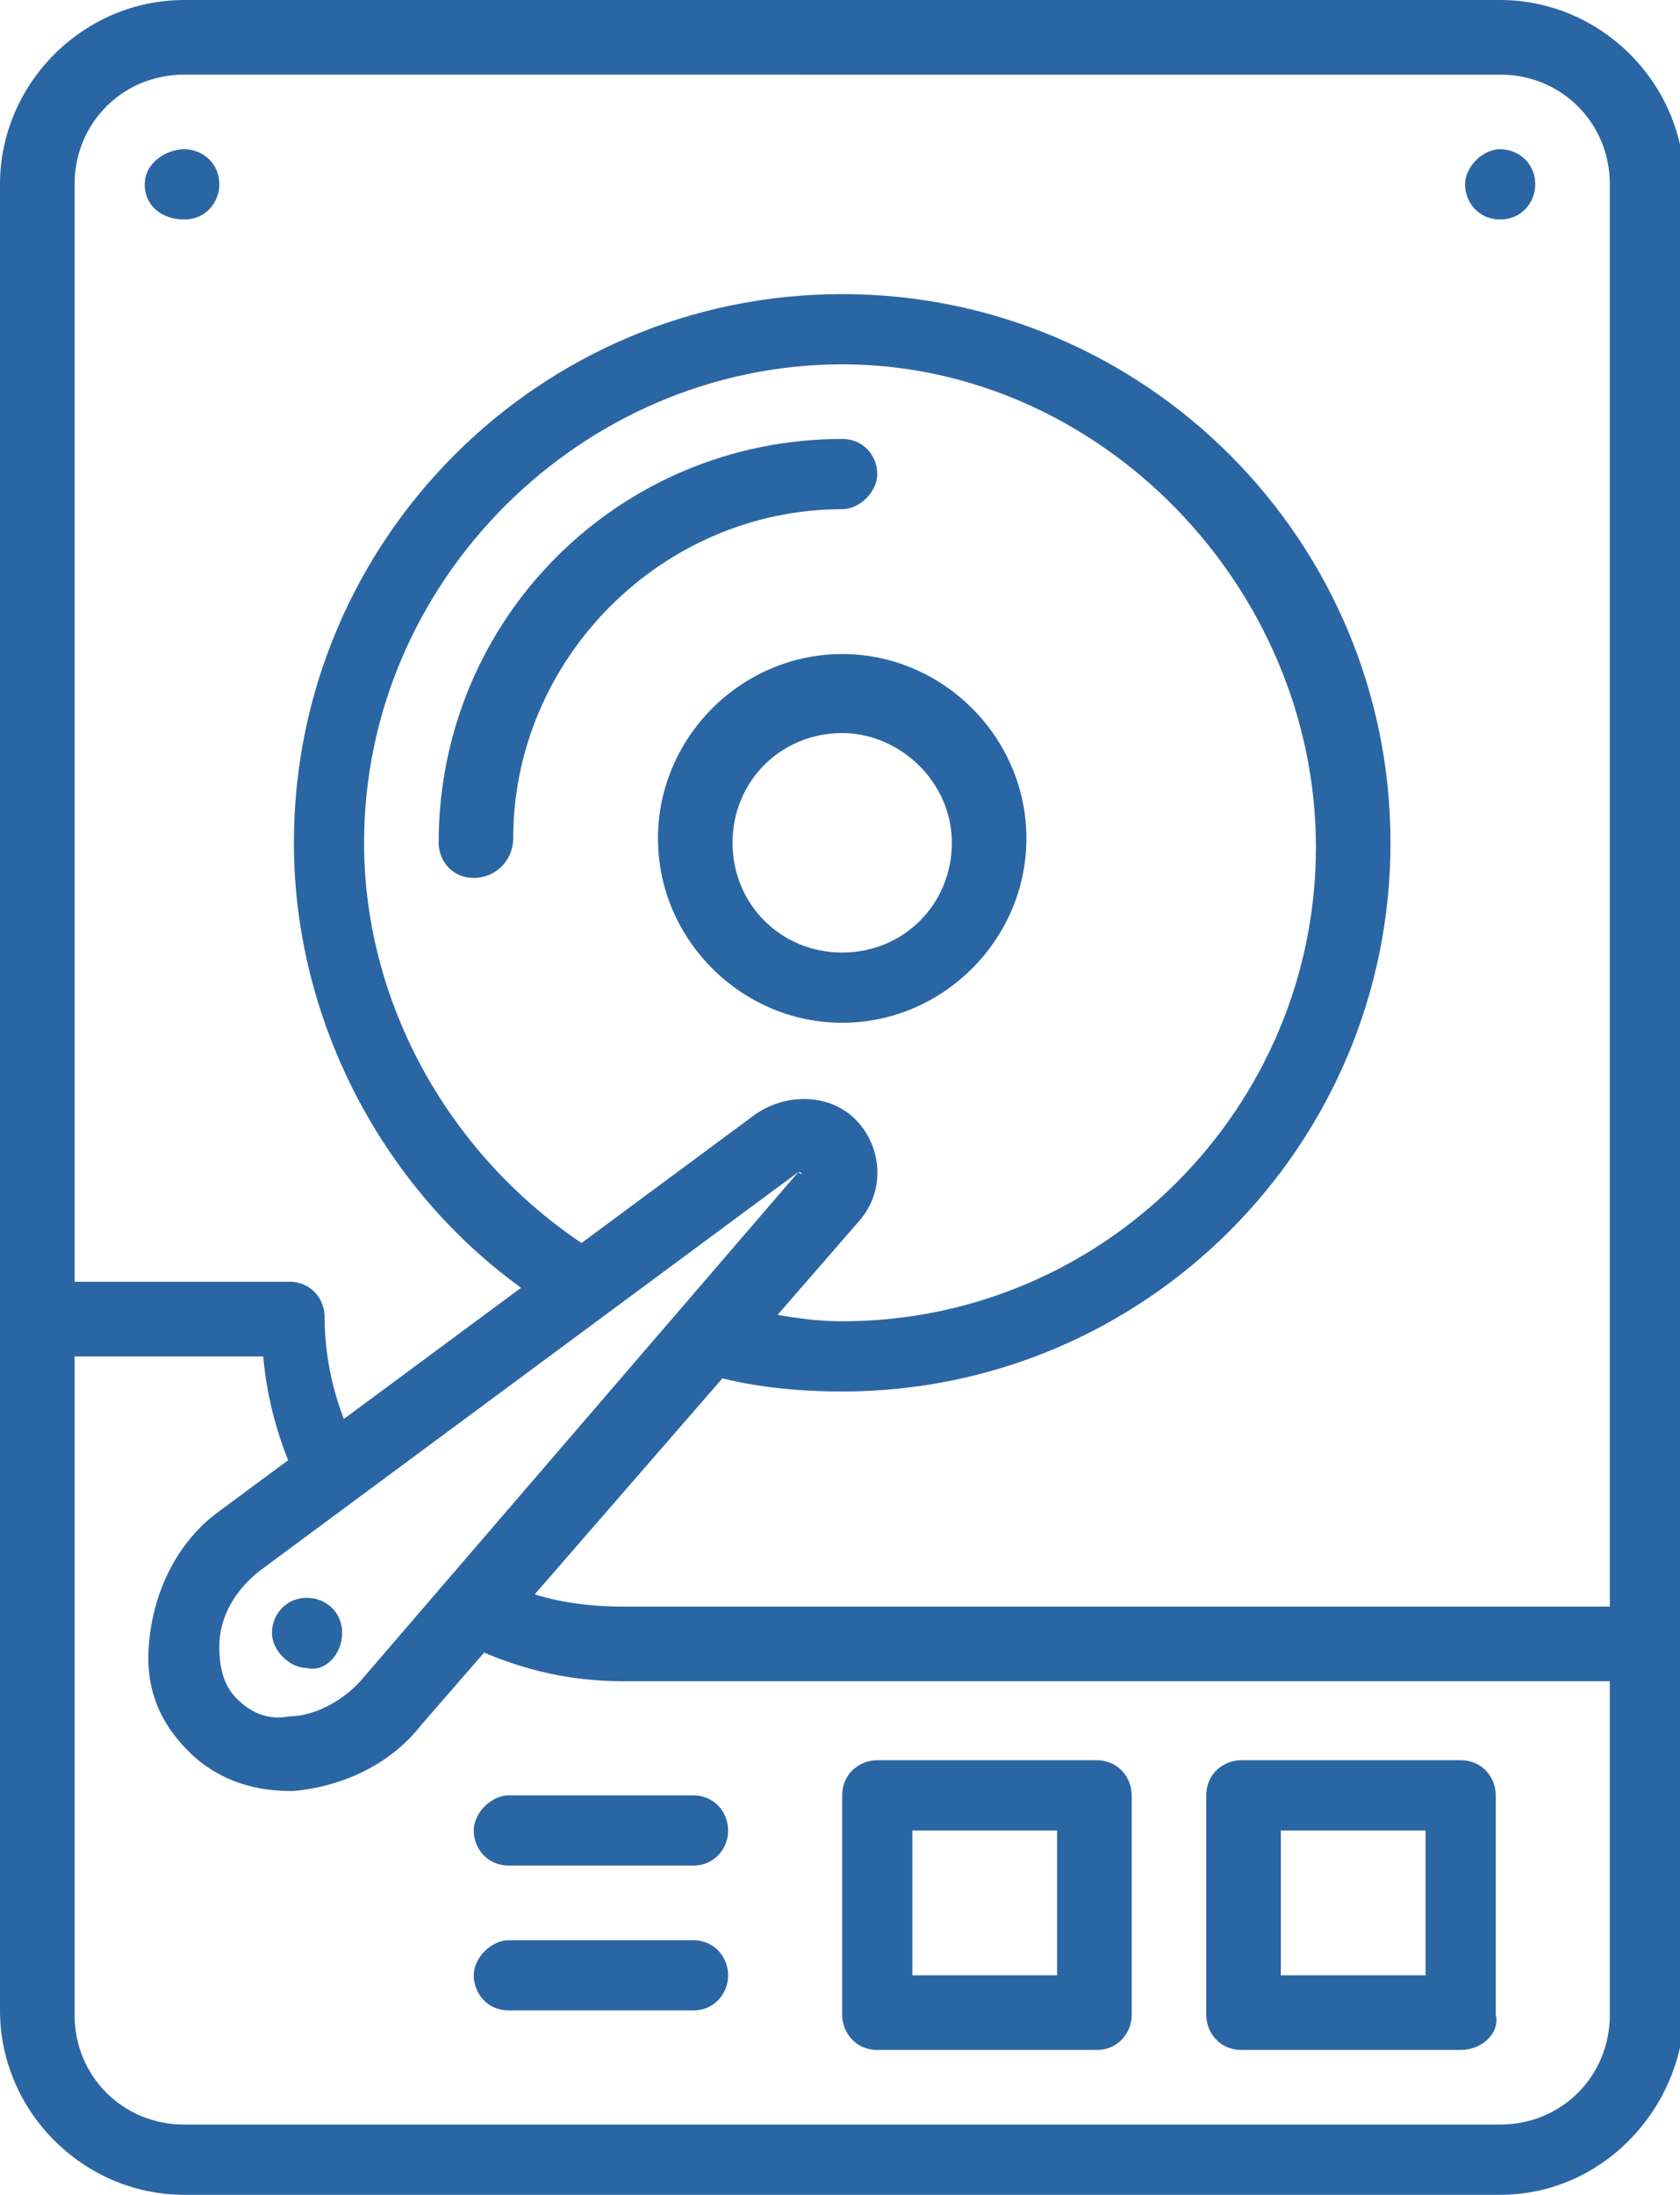 <?xml version="1.0" encoding="utf-8"?>
<!-- Generator: Adobe Illustrator 18.0.0, SVG Export Plug-In . SVG Version: 6.00 Build 0)  -->
<!DOCTYPE svg PUBLIC "-//W3C//DTD SVG 1.1//EN" "http://www.w3.org/Graphics/SVG/1.1/DTD/svg11.dtd">
<svg version="1.1" id="Layer_1" xmlns="http://www.w3.org/2000/svg" xmlns:xlink="http://www.w3.org/1999/xlink" x="0px" y="0px"
	 width="38.3px" height="50px" viewBox="0 0 38.3 50" enable-background="new 0 0 38.3 50" xml:space="preserve">
<g>
	<g transform="translate(-847, -571)">
		<g transform="translate(847, 571)">
			<path fill="#2B66A4" d="M4.2,1.7c-1.4,0-2.5,1.1-2.5,2.5v41.7c0,1.4,1.1,2.5,2.5,2.5h30c1.4,0,2.5-1.1,2.5-2.5V4.2
				c0-1.4-1.1-2.5-2.5-2.5H4.2z M34.2,50h-30C1.9,50,0,48.1,0,45.8V4.2C0,1.9,1.9,0,4.2,0h30c2.3,0,4.2,1.9,4.2,4.2v41.7
				C38.3,48.1,36.5,50,34.2,50L34.2,50z"/>
			<path fill="#2B66A4" d="M5,4.2c0-0.5-0.4-0.8-0.8-0.8S3.3,3.7,3.3,4.2S3.7,5,4.2,5S5,4.6,5,4.2"/>
			<path fill="#2B66A4" d="M35,4.2c0-0.5-0.4-0.8-0.8-0.8s-0.8,0.4-0.8,0.8S33.7,5,34.2,5S35,4.6,35,4.2"/>
			<path fill="#2B66A4" d="M19.2,16.7c-1.4,0-2.5,1.1-2.5,2.5c0,1.4,1.1,2.5,2.5,2.5s2.5-1.1,2.5-2.5C21.7,17.8,20.5,16.7,19.2,16.7
				 M19.2,23.3c-2.3,0-4.2-1.9-4.2-4.2s1.9-4.2,4.2-4.2s4.2,1.9,4.2,4.2S21.5,23.3,19.2,23.3"/>
			<path fill="#2B66A4" d="M18.2,26.7C18.2,26.7,18.2,26.7,18.2,26.7L5.9,35.8c-0.5,0.4-0.9,1-0.9,1.7c0,0.5,0.1,0.9,0.4,1.2
				c0.3,0.3,0.7,0.5,1.2,0.4c0.6,0,1.3-0.4,1.7-0.9l9.9-11.5C18.3,26.8,18.3,26.7,18.2,26.7C18.3,26.7,18.3,26.7,18.2,26.7
				 M6.6,40.8c-0.9,0-1.7-0.3-2.3-0.9c-0.7-0.7-1-1.5-0.9-2.5c0.1-1.1,0.6-2.2,1.5-2.9l12.3-9.1c0.7-0.5,1.7-0.5,2.3,0.1l0,0
				c0.6,0.6,0.7,1.6,0.1,2.3l-10,11.5c-0.7,0.9-1.8,1.4-2.9,1.5C6.7,40.8,6.6,40.8,6.6,40.8"/>
			<path fill="#2B66A4" d="M7.8,37.2c0-0.5-0.4-0.8-0.8-0.8c-0.5,0-0.8,0.4-0.8,0.8s0.4,0.8,0.8,0.8C7.4,38.1,7.8,37.7,7.8,37.2"/>
			<path fill="#2B66A4" d="M37.5,38.3H14.2c-1.3,0-2.5-0.3-3.7-0.9c-0.4-0.2-0.6-0.7-0.4-1.1c0.2-0.4,0.7-0.6,1.1-0.4
				c0.9,0.5,1.9,0.7,3,0.7h23.3c0.5,0,0.8,0.4,0.8,0.8S38,38.3,37.5,38.3"/>
			<path fill="#2B66A4" d="M7.6,34.4c-0.3,0-0.6-0.2-0.7-0.4c-0.5-1-0.8-2-0.9-3.1h-5C0.4,30.8,0,30.5,0,30c0-0.5,0.4-0.8,0.8-0.8
				h5.8c0.5,0,0.8,0.4,0.8,0.8c0,1.1,0.3,2.2,0.8,3.1c0.2,0.4,0.1,0.9-0.3,1.1C7.8,34.3,7.7,34.4,7.6,34.4"/>
			<path fill="#2B66A4" d="M19.2,31.7c-1,0-2.1-0.1-3.1-0.4c-0.4-0.1-0.7-0.6-0.6-1c0.1-0.4,0.6-0.7,1-0.6c0.9,0.2,1.8,0.4,2.7,0.4
				c6,0,10.8-4.9,10.8-10.8S25.1,8.3,19.2,8.3S8.3,13.2,8.3,19.2c0,3.8,2.1,7.4,5.4,9.4c0.4,0.2,0.5,0.7,0.3,1.1
				c-0.2,0.4-0.7,0.5-1.1,0.3c-3.8-2.2-6.2-6.4-6.2-10.8c0-6.9,5.6-12.5,12.5-12.5s12.5,5.6,12.5,12.5S26.1,31.7,19.2,31.7"/>
			<path fill="#2B66A4" d="M10.8,20c-0.5,0-0.8-0.4-0.8-0.8c0-5.1,4.1-9.2,9.2-9.2c0.5,0,0.8,0.4,0.8,0.8s-0.4,0.8-0.8,0.8
				c-4.1,0-7.5,3.4-7.5,7.5C11.7,19.6,11.3,20,10.8,20"/>
			<path fill="#2B66A4" d="M20.8,45h3.3v-3.3h-3.3V45z M25,46.7h-5c-0.5,0-0.8-0.4-0.8-0.8v-5c0-0.5,0.4-0.8,0.8-0.8h5
				c0.5,0,0.8,0.4,0.8,0.8v5C25.8,46.3,25.5,46.7,25,46.7L25,46.7z"/>
			<path fill="#2B66A4" d="M29.2,45h3.3v-3.3h-3.3V45z M33.3,46.7h-5c-0.5,0-0.8-0.4-0.8-0.8v-5c0-0.5,0.4-0.8,0.8-0.8h5
				c0.5,0,0.8,0.4,0.8,0.8v5C34.2,46.3,33.8,46.7,33.3,46.7L33.3,46.7z"/>
			<path fill="#2B66A4" d="M15.8,42.5h-4.2c-0.5,0-0.8-0.4-0.8-0.8s0.4-0.8,0.8-0.8h4.2c0.5,0,0.8,0.4,0.8,0.8S16.3,42.5,15.8,42.5"
				/>
			<path fill="#2B66A4" d="M15.8,45.8h-4.2c-0.5,0-0.8-0.4-0.8-0.8s0.4-0.8,0.8-0.8h4.2c0.5,0,0.8,0.4,0.8,0.8S16.3,45.8,15.8,45.8"
				/>
		</g>
	</g>
</g>
</svg>
